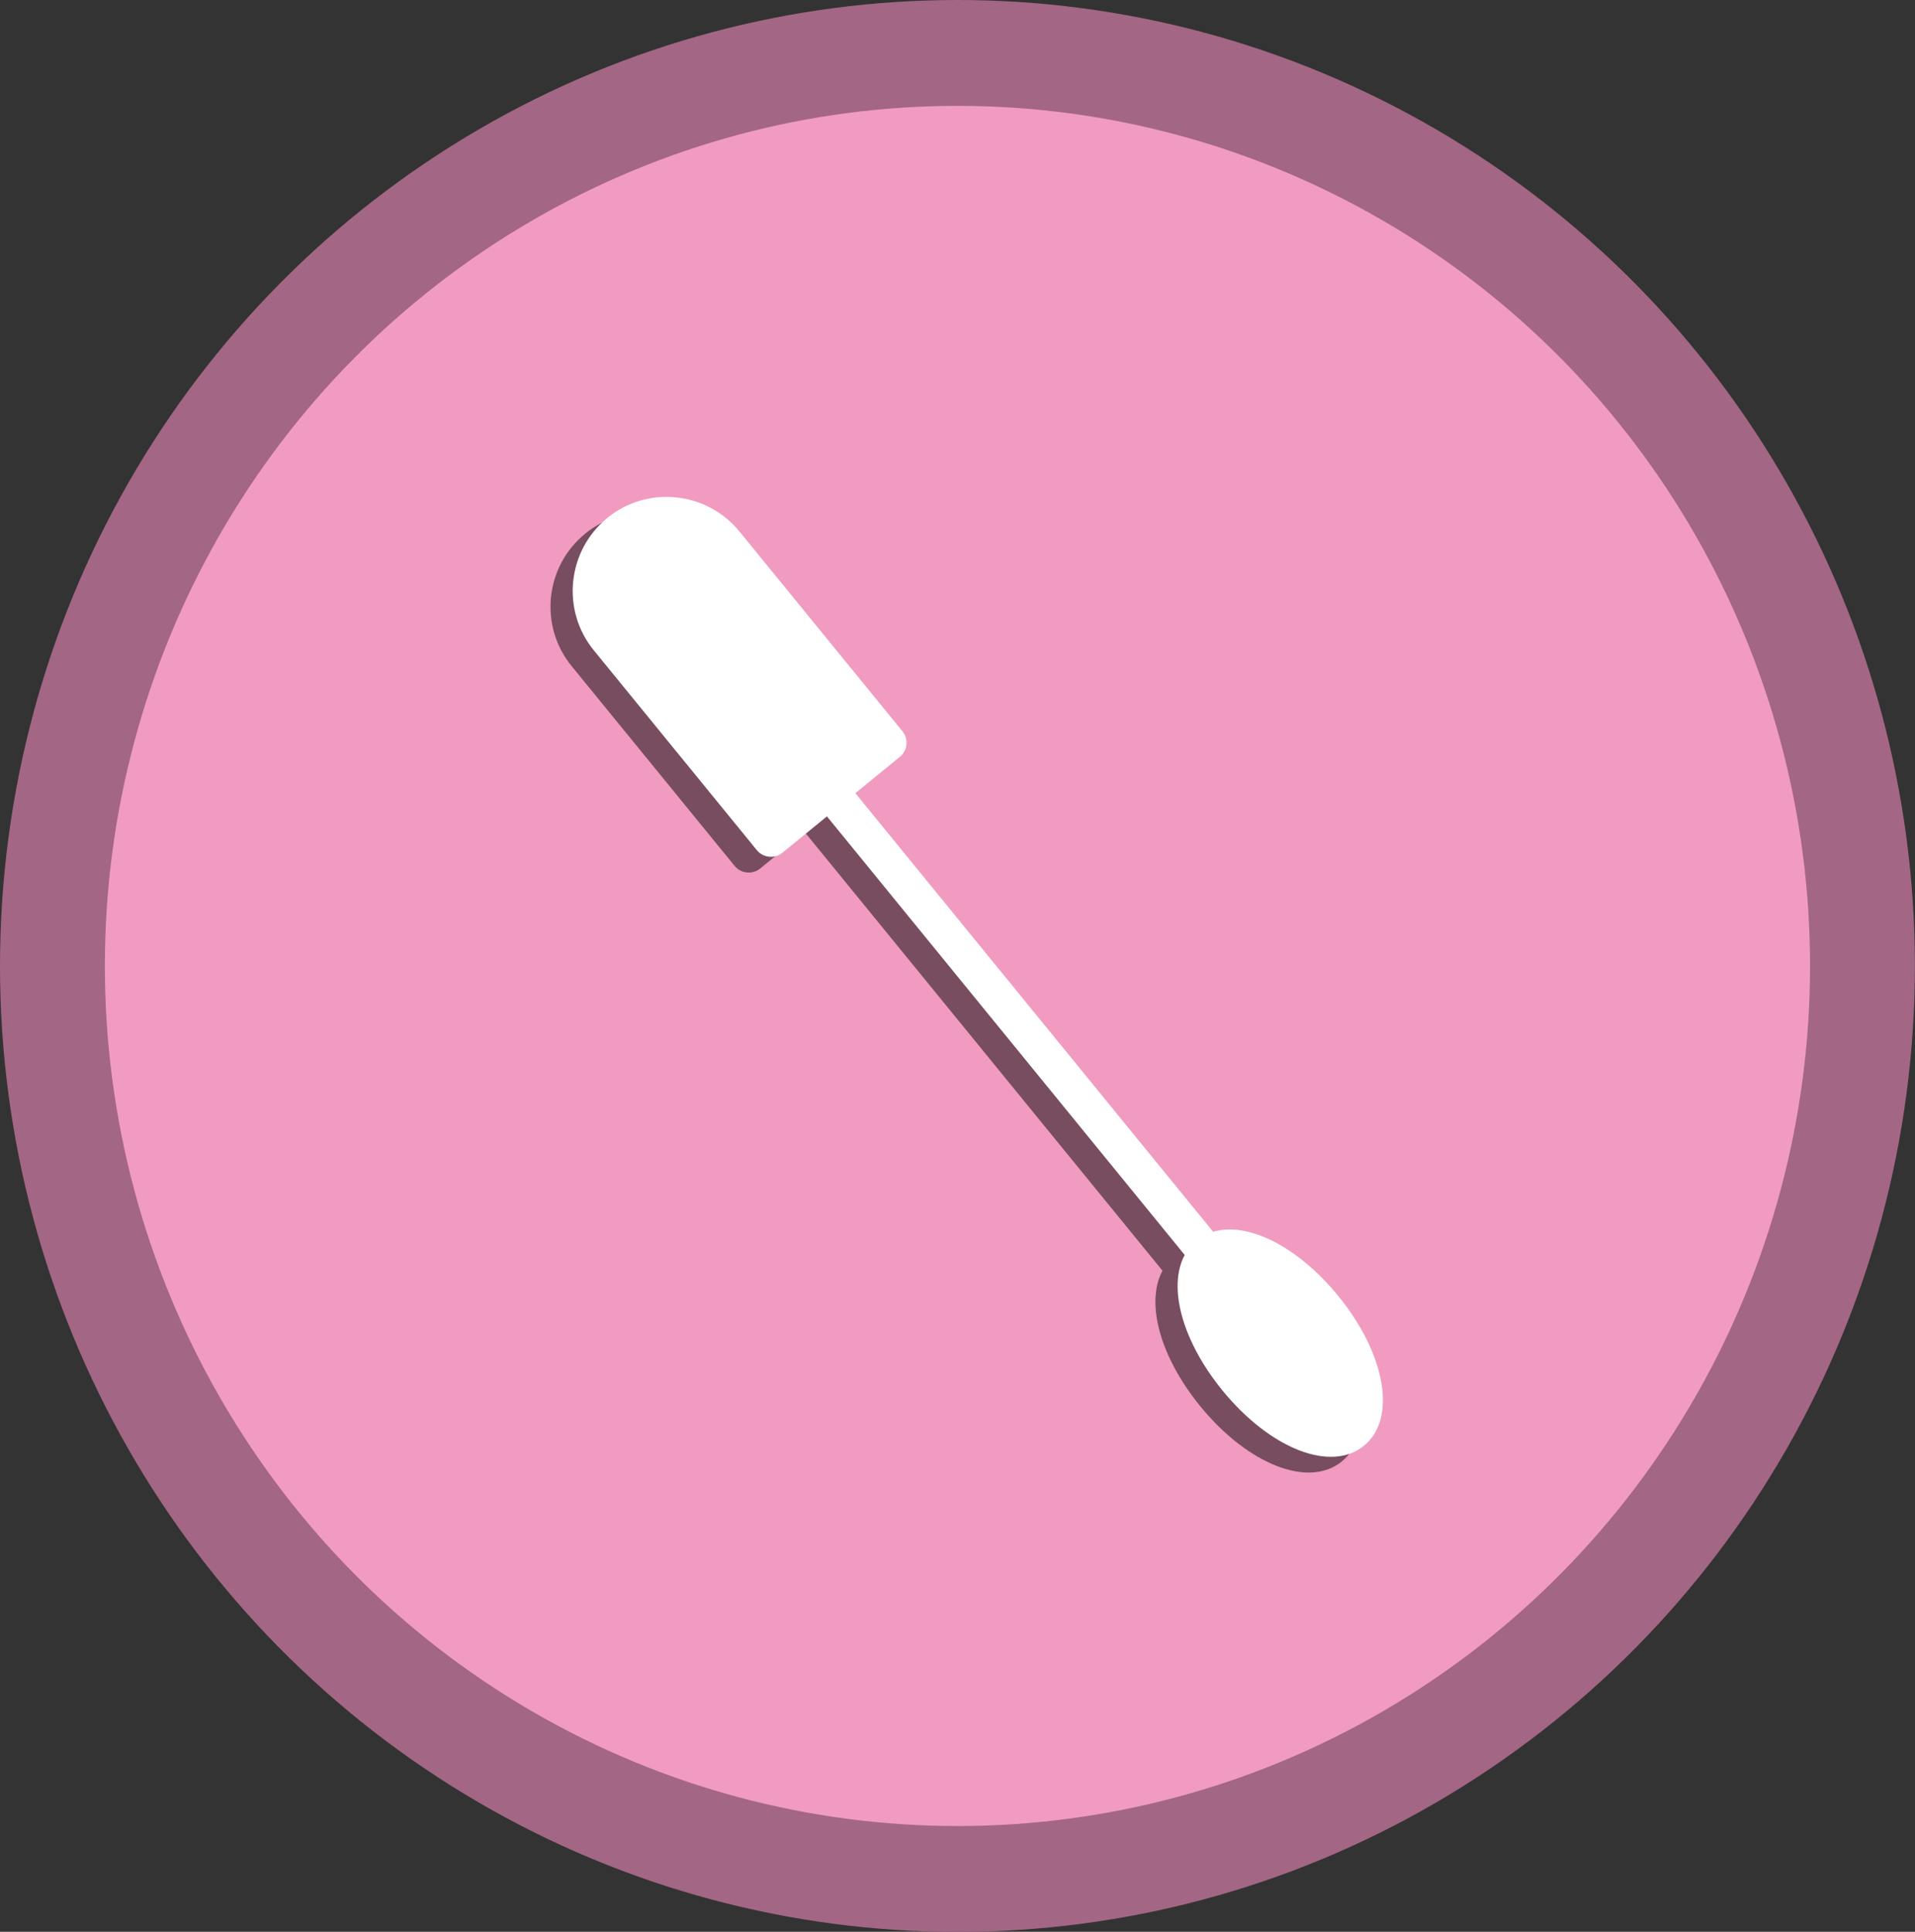 <svg xmlns="http://www.w3.org/2000/svg" id="Calque_1" data-name="Calque 1" viewBox="0 0 193.23 194.91"><rect x="0" y="0" width="193.23" height="194.91" fill="#333333" stroke="none"/><defs><style>      .cls-1 {        fill: #f19bc1;      }      .cls-2 {        fill: #a36684;      }      .cls-3 {        fill: #010101;        opacity: .5;      }      .cls-3, .cls-4 {        fill-rule: evenodd;      }      .cls-4 {        fill: #fff;      }    </style></defs><ellipse class="cls-2" cx="96.61" cy="97.46" rx="96.61" ry="97.46"></ellipse><ellipse class="cls-1" cx="96.61" cy="97.46" rx="86.03" ry="86.78"></ellipse><path class="cls-3" d="m59.02,53.86c4.05-3.31,10.04-2.7,13.35,1.35l16.44,20.15c.65.79.53,1.96-.26,2.6l-4.48,3.66,36.1,44.25c3.47-1.04,8.52,1.45,12.62,6.47,4.81,5.9,5.93,12.4,2.6,15.12-3.33,2.72-9.47.32-14.29-5.59-4.09-5.02-5.52-10.47-3.8-13.66l-36.1-44.25-4.48,3.66c-.79.65-1.96.53-2.6-.26l-16.44-20.15c-3.31-4.05-2.7-10.04,1.35-13.35h0Z"></path><path class="cls-4" d="m61.26,52.27c4.05-3.31,10.04-2.7,13.35,1.35l16.44,20.15c.65.79.53,1.96-.26,2.6l-4.48,3.66,36.1,44.25c3.47-1.04,8.52,1.45,12.62,6.47,4.81,5.9,5.93,12.4,2.6,15.12-3.33,2.72-9.47.32-14.29-5.59-4.09-5.02-5.52-10.47-3.8-13.66l-36.1-44.25-4.48,3.66c-.79.65-1.96.53-2.6-.26l-16.44-20.15c-3.31-4.05-2.7-10.04,1.35-13.35h0Z"></path></svg>